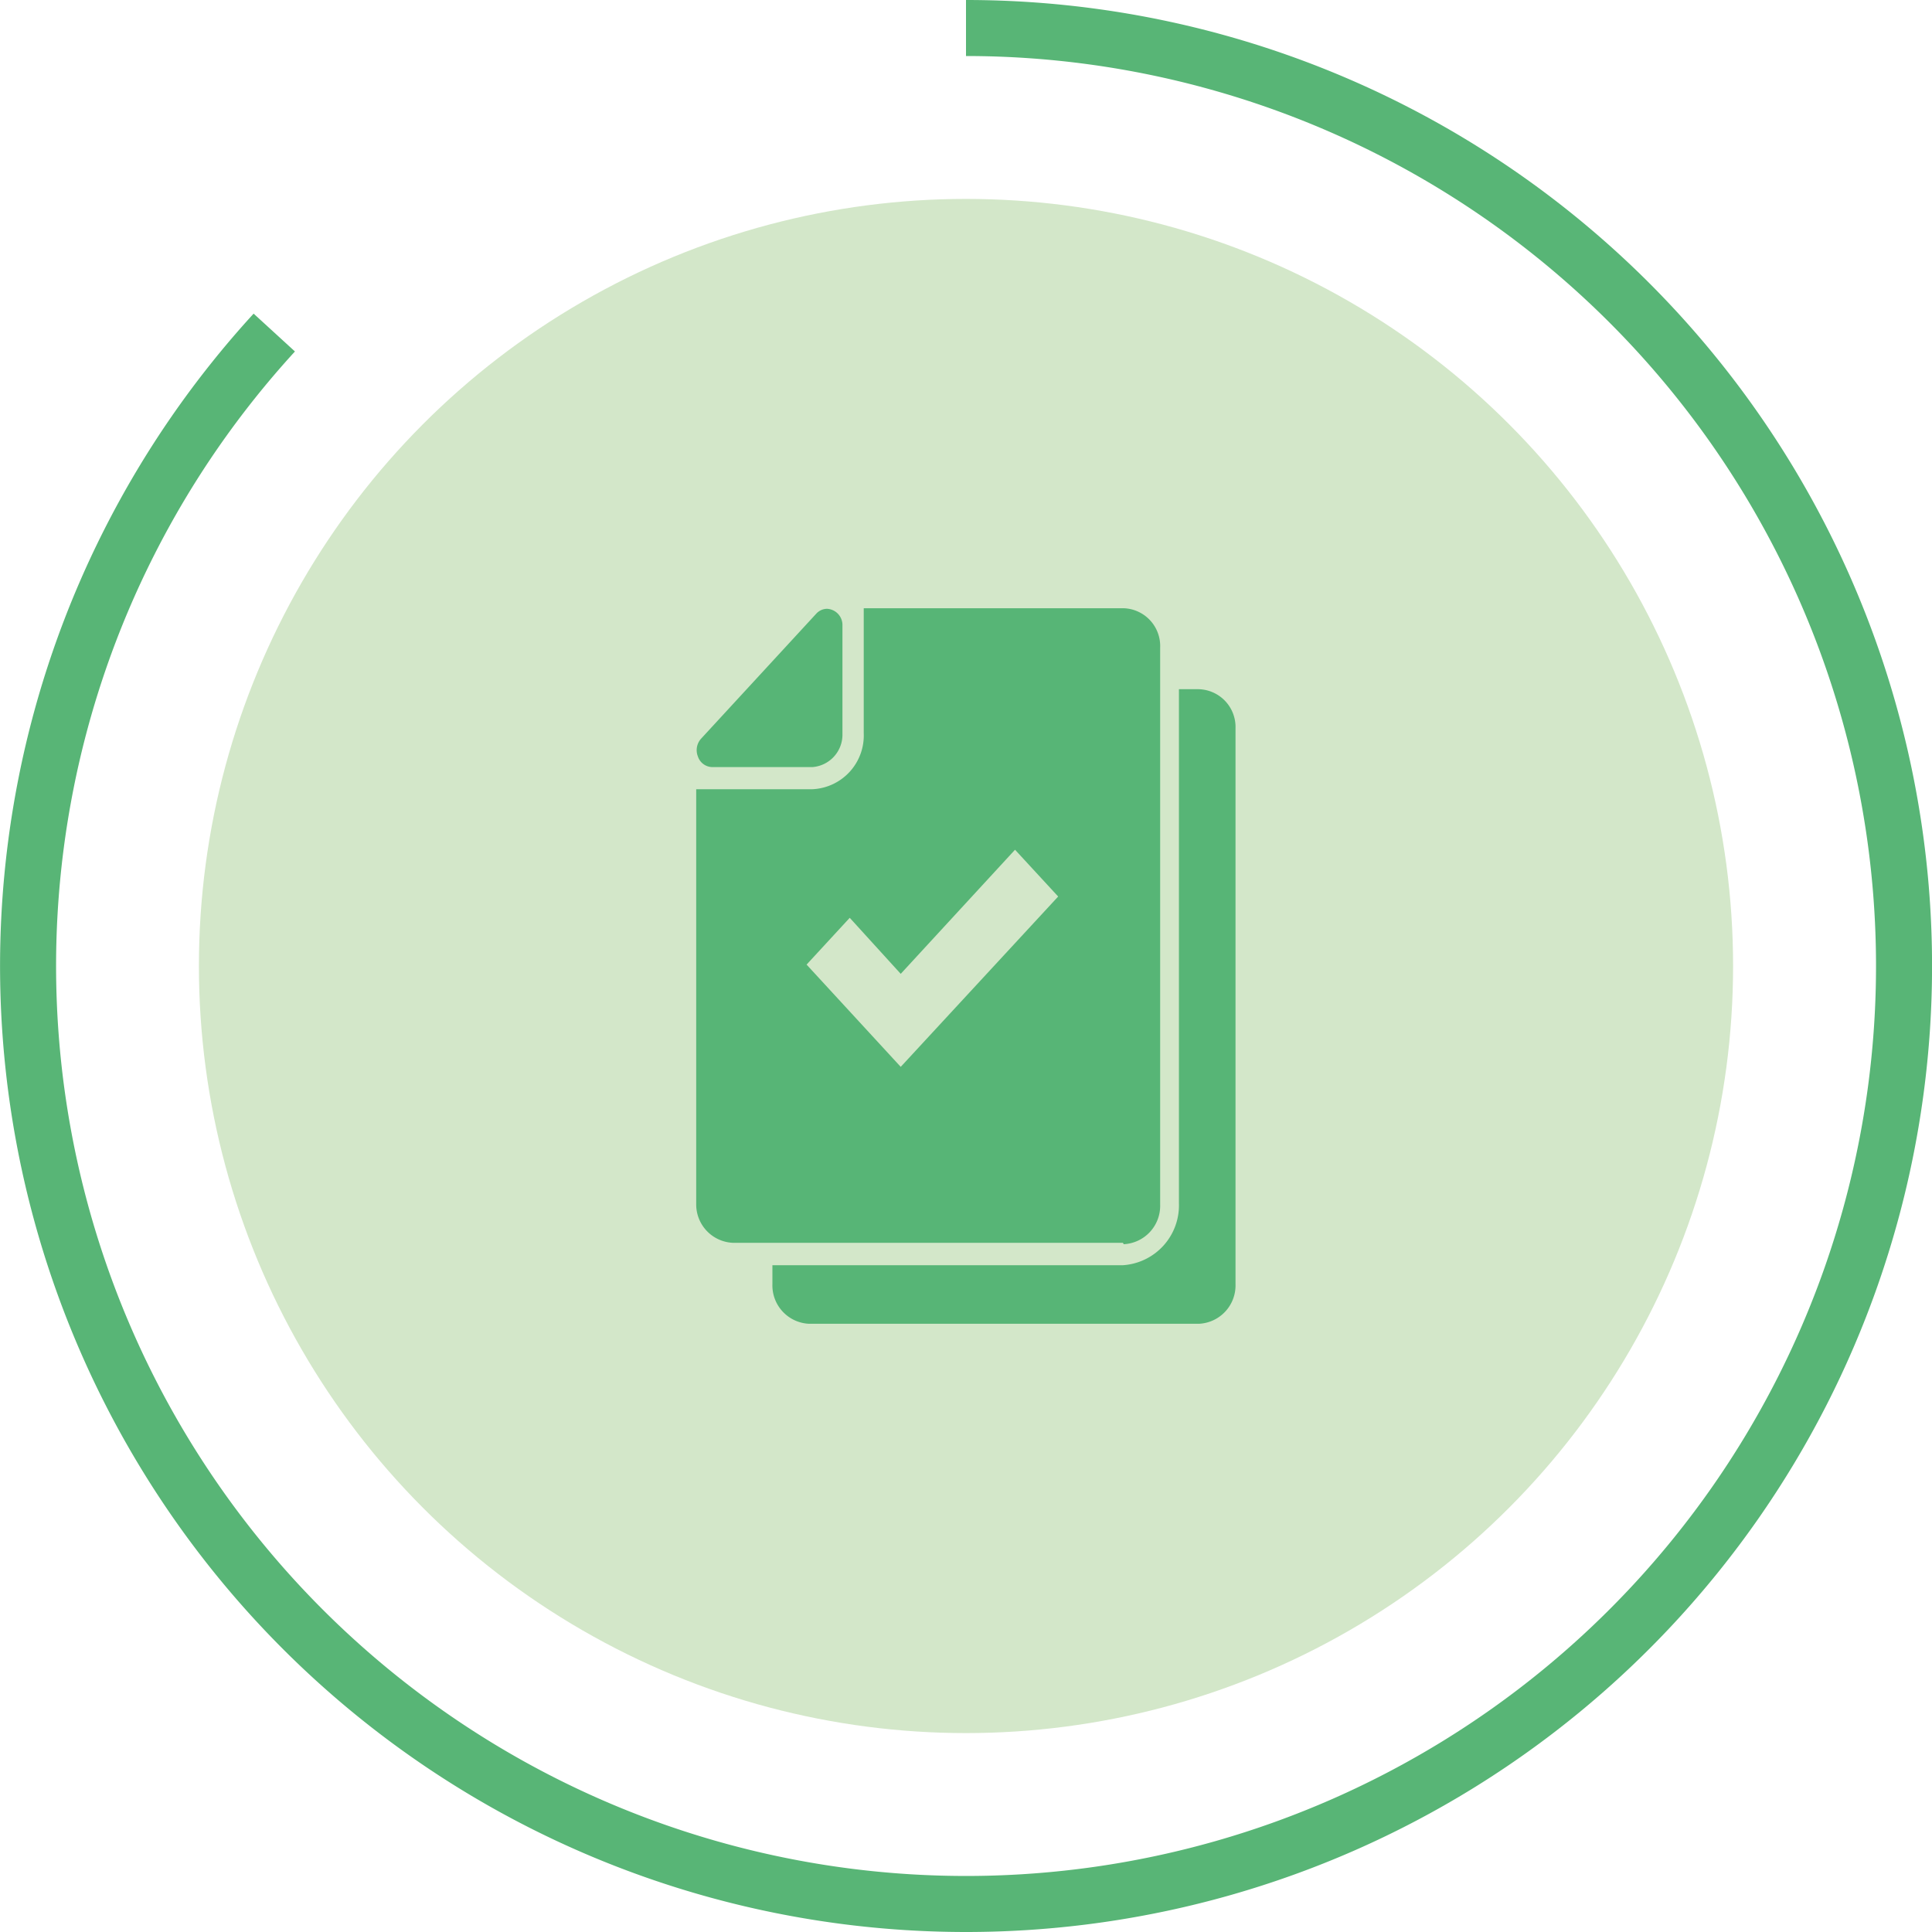 <svg xmlns="http://www.w3.org/2000/svg" viewBox="0 0 68.96 68.96"><defs><style>.cls-1{fill:#d3e7c9;}.cls-2{fill:#57b576;}.cls-3{fill:none;stroke:#58b576;stroke-miterlimit:10;stroke-width:2px;}</style></defs><g id="Layer_2" data-name="Layer 2"><g id="Layer_1-2" data-name="Layer 1"><g id="Certifications_obligatoires_-_85" data-name="Certifications obligatoires - 85"><circle id="Icon.BG" class="cls-1" cx="34.48" cy="34.48" r="27.38"/><path id="Soustraction_21" data-name="Soustraction 21" class="cls-2" d="M42.8,47.25H28.87a1.37,1.37,0,0,1-1.3-1.41v-.68H40.08a2.14,2.14,0,0,0,2-2.21V24.6h.69A1.35,1.35,0,0,1,44.1,26V45.84A1.37,1.37,0,0,1,42.8,47.25Zm-2.72-2.89H26.15A1.37,1.37,0,0,1,24.85,43V28.17H29a1.92,1.92,0,0,0,1.83-2V22.33s0-.1,0-.15v-.47h9.28a1.35,1.35,0,0,1,1.3,1.41V43a1.37,1.37,0,0,1-1.3,1.41Zm-9.75-11.6h0l-1.54,1.67,3.36,3.65L37.77,32l-1.54-1.67-4.08,4.43-1.82-2ZM29,27.38H25.42a.55.55,0,0,1-.51-.38.61.61,0,0,1,.12-.64l4.1-4.45a.53.53,0,0,1,.39-.18.58.58,0,0,1,.55.6V26.2A1.16,1.16,0,0,1,29,27.38Z"/><path class="cls-3" d="M34.48,1A33.48,33.48,0,1,1,9.79,11.87"/></g></g></g></svg>